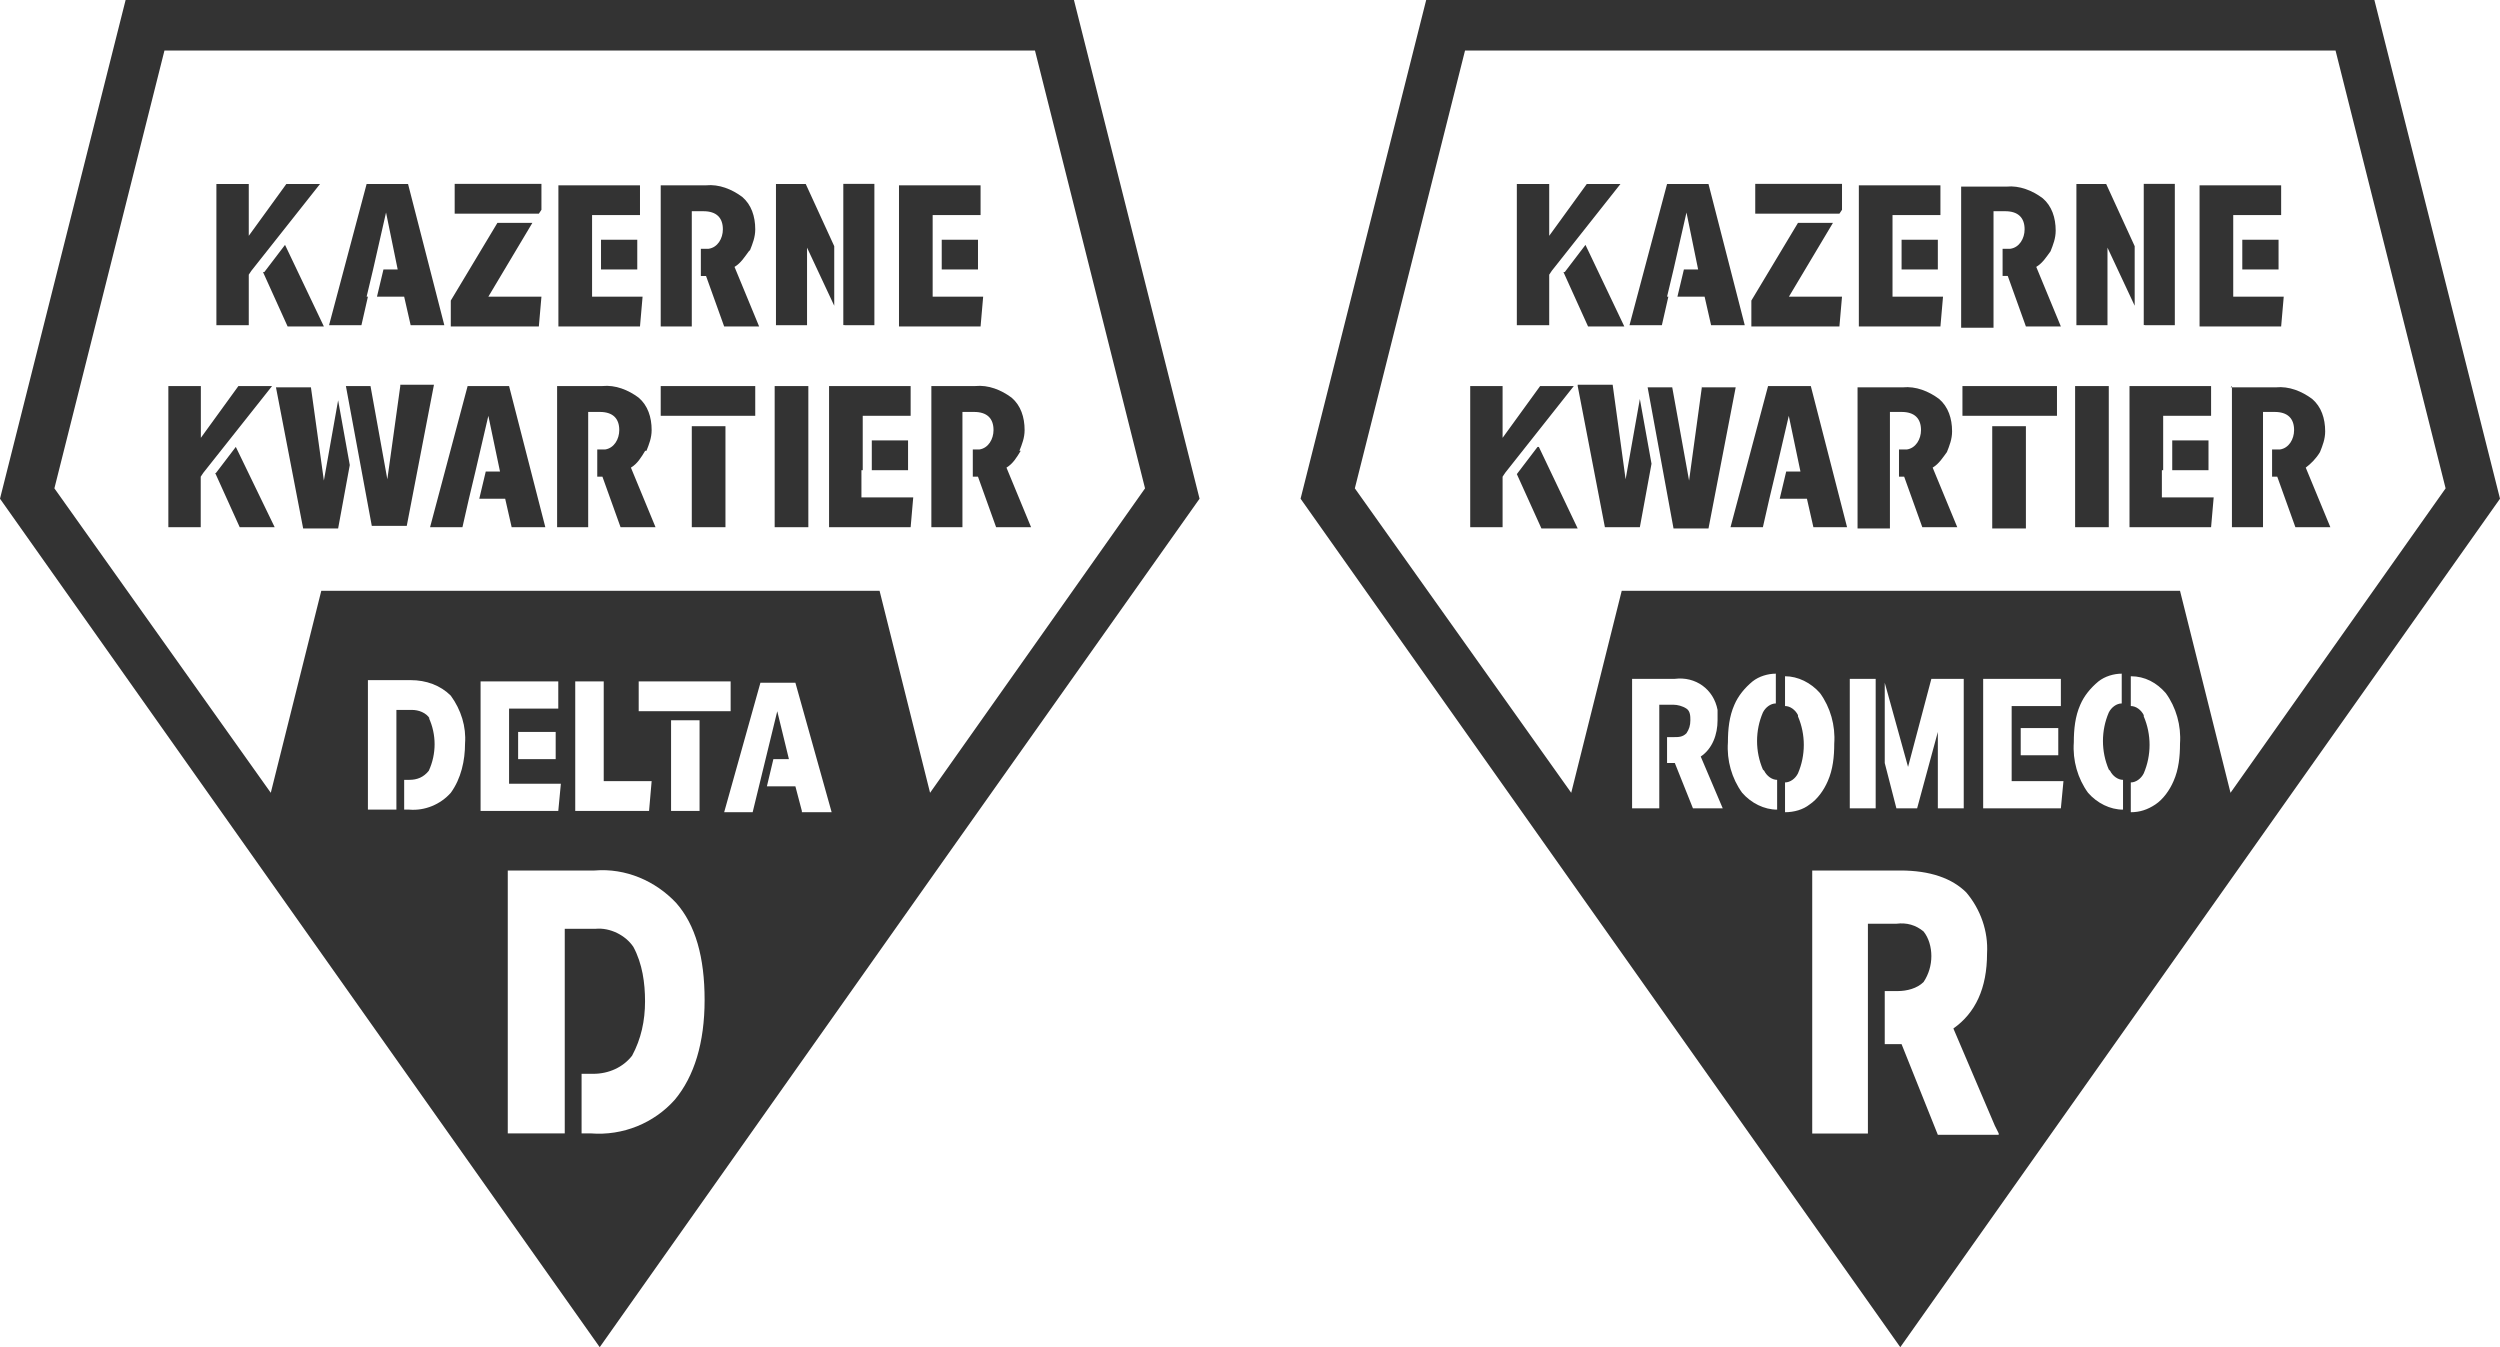 <?xml version="1.0" encoding="UTF-8"?>
<svg xmlns="http://www.w3.org/2000/svg" xmlns:xlink="http://www.w3.org/1999/xlink" version="1.1" id="Laag_1" x="0px" y="0px" width="193.05px" height="104.03px" viewBox="0 0 193.05 104.03" xml:space="preserve">
<path fill="#333333" d="M120.73,21.01l1.9,4.2h2.8l-3-6.3l-1.6,2.1L120.73,21.01z M146.84,18.51h2.8v2.3h-2.8V18.51z M150.14,22.91  h-4v-2.1l0,0v-2.3l0,0v-1.9h3.7v-2.3h-6.3v10.9h6.3l0.2-2.3L150.14,22.91z M142.34,22.91h-4.2l3.4-5.7h-2.7l-3.6,6v2h6.8l0.2-2.3  L142.34,22.91z M119.63,21.21l0.2-0.3l0,0l5.3-6.7h-2.6l-2.9,4v-4h-2.5v10.9h2.5V21.21z M153.94,21.31L153.94,21.31v-5h0.9  c1,0,1.5,0.5,1.5,1.4c0,0.7-0.4,1.4-1.1,1.5c-0.1,0-0.2,0-0.4,0h-0.2v2.1c0.1,0,0.2,0,0.4,0l1.4,3.9h2.7l-1.9-4.6  c0.5-0.3,0.8-0.8,1.1-1.2c0.2-0.5,0.4-1,0.4-1.6c0-1-0.3-1.9-1-2.5c-0.8-0.6-1.8-1-2.8-0.9h-3.5v10.9h2.5v-3.9V21.31z M128.73,22.91  L128.73,22.91l0.5-2.1l0,0l1-4.4l0.9,4.4h-1.1l-0.5,2.1h2.1l0.5,2.2h2.6l-2.8-10.9h-3.2l-2.9,10.9h2.5l0.5-2.2H128.73z   M173.15,18.51h2.8v2.3h-2.8V18.51z M165.64,25.11h2.3V14.2h-2.4v10.9l0,0H165.64z M176.45,22.91h-4v-2.1l0,0v-2.3l0,0v-1.9h3.7  v-2.3h-6.3v10.9h6.3l0.2-2.3L176.45,22.91z M139.34,16.5h2.7l0.2-0.3v-2h-6.7v2.3h3.9H139.34z M162.64,18.91l2.2,4.7v-4.6l-2.2-4.8  h-2.3v10.9h2.4v-6.3l0,0L162.64,18.91z M121.53,29.81h-2.6l-2.9,4v-4h-2.5v10.9h2.5v-3.9l0.2-0.3l0,0  C116.23,36.51,121.53,29.81,121.53,29.81z M118.73,34.51l-1.6,2.1l1.9,4.2h2.8l-3-6.3H118.73z M160.24,29.81h2.6v10.9h-2.6  C160.24,40.71,160.24,29.81,160.24,29.81z M121.83,29.81l2.1,10.9h2.7l0.9-4.9l-0.9-5l-1.1,6.2l-1-7.3h-2.7V29.81z M131.43,29.81  l-1,7.3l-1.3-7.2h-1.9l2,10.9h2.7l2.1-10.9h-2.6V29.81z M153.84,32.91h2.6v7.9h-2.6V32.91z M151.54,32.11h7.3v-2.3h-7.3V32.11z   M136.53,29.81l-2.9,10.9h2.5l0.5-2.2l0,0l0.5-2.1l0,0l1-4.3l0.9,4.3h-1.1l-0.5,2.1h2.1l0.5,2.2h2.6l-2.8-10.9h-3.2L136.53,29.81z   M145.94,36.81L145.94,36.81v-5h0.9c1,0,1.5,0.5,1.5,1.4c0,0.7-0.4,1.4-1.1,1.5c-0.1,0-0.2,0-0.4,0h-0.2v2.1c0.1,0,0.2,0,0.4,0  l1.4,3.9h2.7l-1.9-4.6c0.5-0.3,0.8-0.8,1.1-1.2c0.2-0.5,0.4-1,0.4-1.6c0-1-0.3-1.9-1-2.5c-0.8-0.6-1.8-1-2.8-0.9h-3.5v10.9h2.5v-3.9  V36.81z M172.35,29.81v10.9h2.4v-3.9l0,0v-5h0.9c1,0,1.5,0.5,1.5,1.4c0,0.7-0.4,1.4-1.1,1.5c-0.1,0-0.2,0-0.4,0h-0.2v2.1  c0.1,0,0.2,0,0.4,0l1.4,3.9h2.7l-1.9-4.6c0.4-0.3,0.8-0.7,1.1-1.2c0.2-0.5,0.4-1,0.4-1.6c0-1-0.3-1.9-1-2.5c-0.8-0.6-1.8-1-2.8-0.9  h-3.5L172.35,29.81z M167.04,36.31L167.04,36.31v-2.3l0,0v-1.9h3.7v-2.3h-6.3v10.9h6.3l0.2-2.3h-4v-2.1H167.04z M167.74,34.01h2.8  v2.3h-2.8V34.01z M183.35,0h-73.22l-9.7,38.51l46.31,65.52l46.31-65.52L183.35,0z M113.13,3.9h67.22l8.5,33.81l-16.61,23.51  l-3.9-15.6h-43.11l-3.9,15.6l-16.71-23.51L113.13,3.9z M154.34,87.63h-4.7l-2.8-7h-1.3v-4.1h1c0.7,0,1.5-0.2,2-0.7  c0.4-0.6,0.6-1.3,0.6-2s-0.2-1.4-0.6-1.9c-0.6-0.5-1.3-0.7-2.1-0.6h-2.2v16.2h-4.3V67.22h6.8c2.3,0,4,0.6,5.1,1.7  c1.1,1.3,1.7,3,1.6,4.7c0,2.7-0.9,4.6-2.6,5.8l3.2,7.5l0.3,0.6V87.63z M133.03,62.42h-2.3l-1.4-3.5h-0.6v-2h0.5c0.4,0,0.7,0,1-0.3  c0.2-0.3,0.3-0.6,0.3-1c0-0.3,0-0.7-0.3-0.9c-0.3-0.2-0.7-0.3-1-0.3h-1.1v8h-2.1v-10h3.3c1.6-0.2,3,0.8,3.3,2.4c0,0.2,0,0.5,0,0.8  c0,1.1-0.4,2.2-1.3,2.8L133.03,62.42z M136.23,59.52c0.2,0.4,0.6,0.7,1,0.7v2.3c-1,0-2-0.5-2.7-1.3c-0.8-1.1-1.2-2.5-1.1-3.9  c0-1,0.1-2,0.5-2.9c0.3-0.7,0.8-1.3,1.4-1.8c0.5-0.4,1.2-0.6,1.8-0.6v2.3c-0.4,0-0.8,0.3-1,0.7c-0.6,1.4-0.6,3,0,4.4 M138.84,55.22  c-0.2-0.4-0.6-0.7-1-0.7v-2.3c1,0,2,0.5,2.7,1.3c0.8,1.1,1.2,2.5,1.1,3.9c0,1-0.1,2-0.5,2.9c-0.3,0.7-0.8,1.4-1.4,1.8  c-0.5,0.4-1.2,0.6-1.9,0.6v-2.3c0.4,0,0.8-0.3,1-0.7c0.6-1.4,0.6-3,0-4.4 M142.84,52.42h2v10h-2V52.42z M148.04,62.42h-1.6l-0.9-3.5  v-6.2l1.8,6.5l1.8-6.8h2.5v10h-2v-5.9L148.04,62.42z M155.34,54.52v5.8h4l-0.2,2.1h-6v-10h6v2.1  C159.14,54.52,155.34,54.52,155.34,54.52z M158.94,58.32h-2.9v-2.1h2.9V58.32z M162.94,59.52c0.2,0.4,0.6,0.7,1,0.7v2.3  c-1,0-2-0.5-2.7-1.3c-0.8-1.1-1.2-2.5-1.1-3.9c0-1,0.1-2,0.5-2.9c0.3-0.7,0.8-1.3,1.4-1.8c0.5-0.4,1.2-0.6,1.8-0.6v2.3  c-0.4,0-0.8,0.3-1,0.7c-0.6,1.4-0.6,3,0,4.4 M165.54,55.22c-0.2-0.4-0.6-0.7-1-0.7v-2.3c1.1,0,2,0.5,2.7,1.3  c0.8,1.1,1.2,2.5,1.1,3.9c0,1-0.1,2-0.5,2.9c-0.3,0.7-0.8,1.4-1.4,1.8c-0.6,0.4-1.2,0.6-1.9,0.6v-2.3c0.4,0,0.8-0.3,1-0.7  c0.6-1.4,0.6-3,0-4.4"></path>
<path fill="#333333" d="M21.01,29.81h-2.6l-2.9,4v-4H13v10.9h2.5v-3.9l0.2-0.3l0,0C15.7,36.51,21.01,29.81,21.01,29.81z   M16.61,36.51l1.9,4.2h2.7l-3-6.2l-1.6,2.1V36.51z M59.82,29.81h2.6v10.9h-2.6C59.82,40.71,59.82,29.81,59.82,29.81z M25.01,37.11  l-1-7.2h-2.7l2.1,10.9h2.7l0.9-4.9l-0.9-5C26.11,30.91,25.01,37.11,25.01,37.11z M30.91,29.81l-1,7.2l-1.3-7.2h-1.9l2,10.8h2.7  l2.1-10.9h-2.6V29.81z M53.42,32.91h2.6v7.8h-2.6V32.91z M51.12,32.11h2.3h2.6h2.3v-2.3h-7.3v2.3H51.12z M36.11,29.81l-2.9,10.9h2.5  l0.5-2.2l0,0l0.5-2.1l0,0l1-4.3l0.9,4.3h-1.1l-0.5,2.1h2l0.5,2.2h2.6l-2.8-10.9h-3.1L36.11,29.81z M49.92,34.81  c0.2-0.5,0.4-1,0.4-1.6c0-1-0.3-1.9-1-2.5c-0.8-0.6-1.8-1-2.8-0.9h-3.5v10.9h2.4v-3.9l0,0v-5h0.9c1,0,1.5,0.5,1.5,1.4  c0,0.7-0.4,1.4-1.1,1.5c-0.1,0-0.2,0-0.4,0h-0.2v2.1c0.1,0,0.2,0,0.4,0l1.4,3.9h2.7l-1.9-4.6c0.5-0.3,0.8-0.8,1.1-1.3 M19.21,21.21  l0.2-0.3l0,0l5.3-6.7h-2.6l-2.9,4v-4h-2.5v10.9h2.5V21.21z M20.31,21.01l1.9,4.2h2.8l-3-6.3l-1.6,2.1L20.31,21.01z M28.31,22.91  L28.31,22.91l0.5-2.1l0,0l1-4.4l0.9,4.4h-1.1l-0.5,2.1h2.1l0.5,2.2h2.6l-2.8-10.9h-3.2l-2.9,10.9h2.5l0.5-2.2H28.31z M38.91,16.5  h2.7l0.2-0.3v-2h-6.7v2.3h3.9H38.91z M41.91,22.91h-4.2l3.4-5.7h-2.7l-3.6,6v2h6.8l0.2-2.3L41.91,22.91z M49.72,22.91h-4v-2.1l0,0  v-2.3l0,0v-1.9h3.7v-2.3h-6.3v10.9h6.3l0.2-2.3L49.72,22.91z M46.41,18.51h2.8v2.3h-2.8V18.51z M57.92,19.31c0.2-0.5,0.4-1,0.4-1.6  c0-1-0.3-1.9-1-2.5c-0.8-0.6-1.8-1-2.8-0.9h-3.5v10.9h2.4v-3.9l0,0v-5h0.9c1,0,1.5,0.5,1.5,1.4c0,0.7-0.4,1.4-1.1,1.5  c-0.1,0-0.2,0-0.4,0h-0.2v2.1c0.1,0,0.2,0,0.4,0l1.4,3.9h2.7l-1.9-4.6c0.5-0.3,0.8-0.8,1.1-1.2 M65.22,25.11h2.3V14.2h-2.4v10.9l0,0  H65.22z M62.22,18.91l2.2,4.7v-4.6l-2.2-4.8h-2.3v10.9h2.4v-6.3L62.22,18.91z M76.02,22.91h-4v-2.1l0,0v-2.3l0,0v-1.9h3.7v-2.3h-6.3  v10.9h6.3l0.2-2.3L76.02,22.91z M72.72,18.51h2.8v2.3h-2.8V18.51z M78.72,34.81c0.2-0.5,0.4-1,0.4-1.6c0-1-0.3-1.9-1-2.5  c-0.8-0.6-1.8-1-2.8-0.9h-3.4v10.9h2.4v-3.9l0,0v-5h0.9c1,0,1.5,0.5,1.5,1.4c0,0.7-0.4,1.4-1.1,1.5c-0.1,0-0.2,0-0.4,0h-0.1v2.1  c0.1,0,0.2,0,0.4,0l1.4,3.9h2.7l-1.9-4.6c0.5-0.3,0.8-0.8,1.1-1.3 M66.62,36.31L66.62,36.31v-2.3l0,0v-1.9h3.7v-2.3h-6.3v10.9h6.3  l0.2-2.3h-4v-2.1H66.62z M67.32,34.01h2.8v2.3h-2.8V34.01z M82.93,0H9.7L0,38.51l46.31,65.52l26.71-37.81l19.61-27.71L82.93,0z   M33.21,55.52c-0.3-0.5-0.9-0.7-1.4-0.7h-1.2v5.5l0,0v2.2h-2.2v-10h3.3c1.2,0,2.3,0.4,3.1,1.2c0.8,1.1,1.2,2.4,1.1,3.7  c0,1.3-0.3,2.7-1.1,3.8c-0.8,0.9-2,1.4-3.2,1.3h-0.4v-2.3h0.4c0.6,0,1.1-0.2,1.5-0.7c0.6-1.3,0.6-2.8,0-4.1 M39.31,54.72v5.8h4  l-0.2,2.1h-6v-10h6v2.1C43.11,54.72,39.31,54.72,39.31,54.72z M42.91,58.62h-2.9v-2.1h2.9V58.62z M39.21,87.23V67.22h6.7  c2.4-0.2,4.7,0.8,6.3,2.5c1.5,1.7,2.2,4.2,2.2,7.5s-0.8,5.9-2.3,7.7c-1.6,1.8-4,2.8-6.5,2.6h-0.7v-4.6h0.9c1.2,0,2.3-0.5,3-1.4  c0.7-1.3,1-2.7,1-4.2c0-1.4-0.2-2.9-0.9-4.2c-0.6-0.9-1.8-1.5-2.9-1.4h-2.4v11.2l0,0v4.6h-4.4C39.21,87.53,39.21,87.23,39.21,87.23z   M50.32,60.32l-0.2,2.3h-5.7v-10h2.2v7.7H50.32z M61.92,62.62l-0.5-1.9h-2.2l0.5-2.1h1.2l-0.9-3.7l-1.9,7.8h-2.2l2.8-10h2.7l2.8,10  h-2.3L61.92,62.62z M56.42,54.92h-7.1v-2.3h7.1V54.92z M54.02,62.62h-2.2v-7h2.2V62.62z M71.82,61.22l-3.9-15.6H24.81l-3.9,15.6  L4.2,37.71L12.7,3.9h67.22l8.5,33.81C88.43,37.71,71.82,61.22,71.82,61.22z"></path>
</svg>
